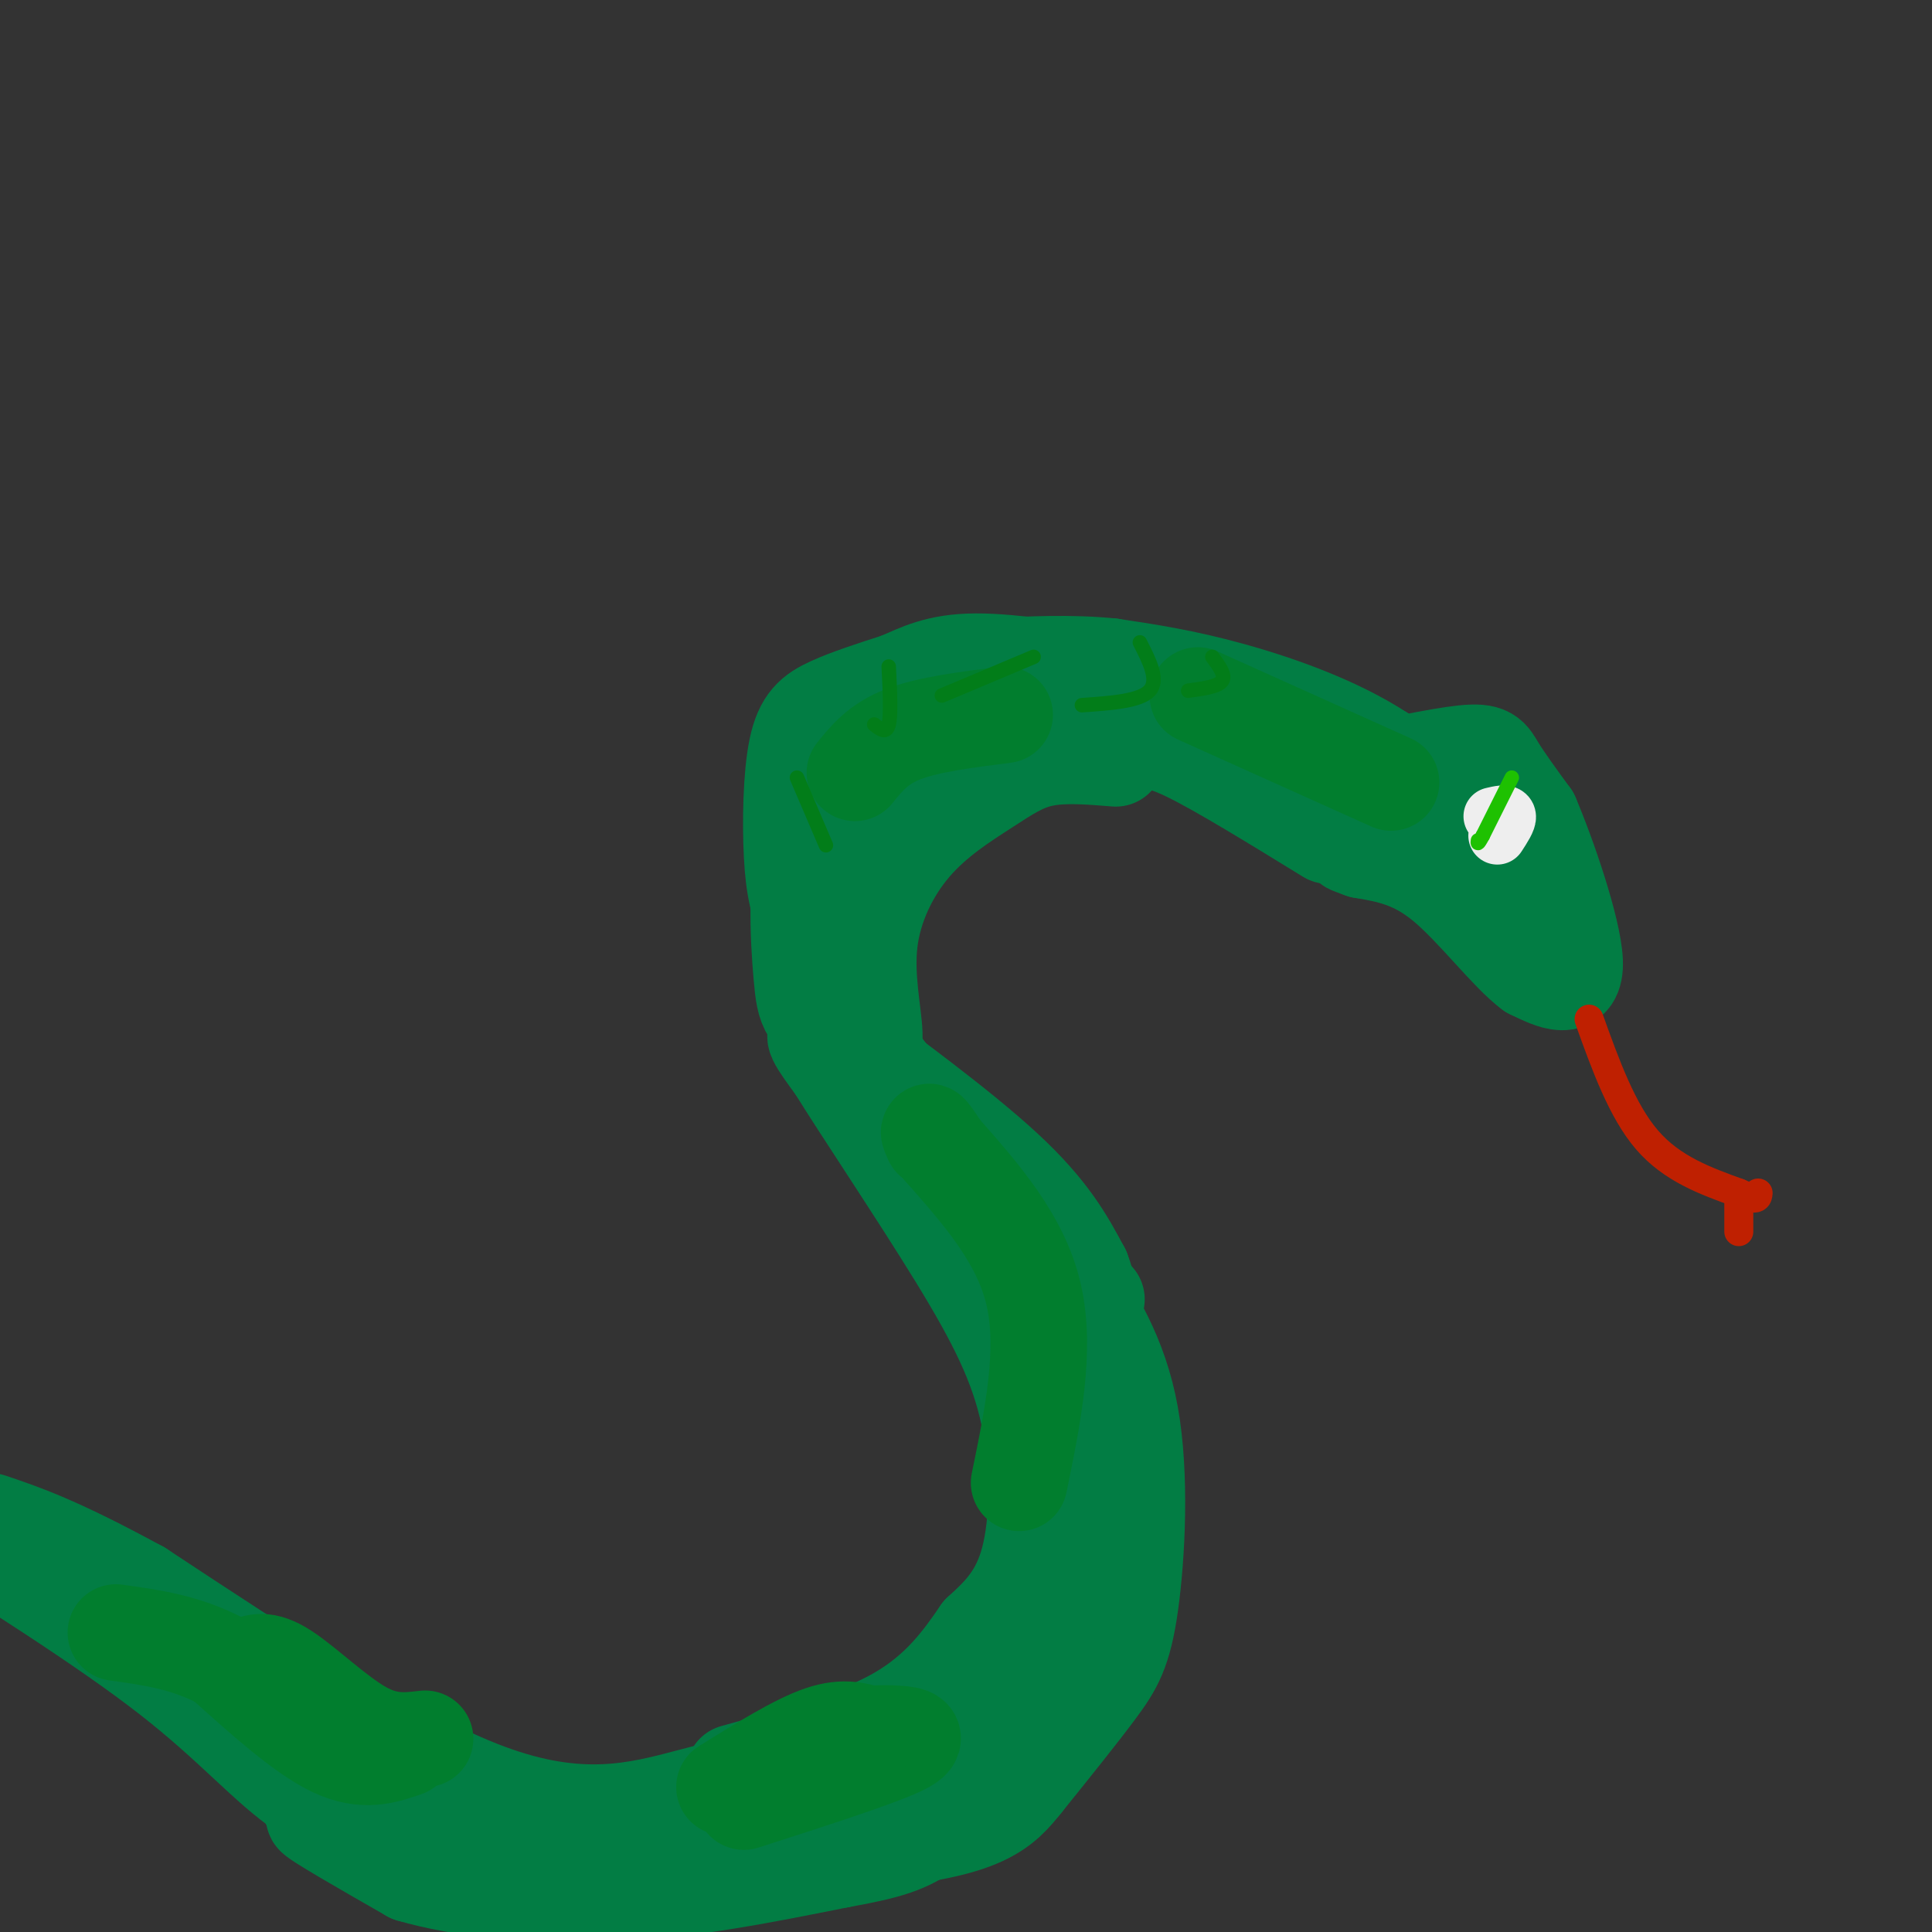 <svg viewBox='0 0 400 400' version='1.1' xmlns='http://www.w3.org/2000/svg' xmlns:xlink='http://www.w3.org/1999/xlink'><rect x="0" y="0" width="400" height="400" fill="#333333" stroke="none"/><g fill='none' stroke='#027D44' stroke-width='20' stroke-linecap='round' stroke-linejoin='round'><path d='M231,157c-5.359,-0.439 -10.719,-0.879 -15,0c-4.281,0.879 -7.484,3.075 -12,6c-4.516,2.925 -10.345,6.579 -15,12c-4.655,5.421 -8.134,12.608 -9,20c-0.866,7.392 0.882,14.990 1,19c0.118,4.010 -1.395,4.431 6,13c7.395,8.569 23.697,25.284 40,42'/><path d='M202,143c-5.359,-0.140 -10.718,-0.279 -16,1c-5.282,1.279 -10.487,3.978 -13,15c-2.513,11.022 -2.333,30.367 -2,40c0.333,9.633 0.821,9.555 2,11c1.179,1.445 3.051,4.413 4,5c0.949,0.587 0.974,-1.206 1,-3'/><path d='M178,212c0.167,-2.000 0.083,-5.500 0,-9'/><path d='M198,143c-6.244,5.917 -12.488,11.833 -18,21c-5.512,9.167 -10.292,21.583 -6,17c4.292,-4.583 17.655,-26.167 21,-34c3.345,-7.833 -3.327,-1.917 -10,4'/><path d='M185,151c-5.257,3.115 -13.400,8.901 -17,19c-3.600,10.099 -2.656,24.511 -2,32c0.656,7.489 1.023,8.055 9,14c7.977,5.945 23.565,17.270 33,26c9.435,8.730 12.718,14.865 16,21'/><path d='M224,263c2.667,6.667 1.333,12.833 0,19'/><path d='M224,282c-0.086,0.263 -0.301,-8.579 -3,-16c-2.699,-7.421 -7.880,-13.421 -18,-23c-10.120,-9.579 -25.177,-22.737 -31,-27c-5.823,-4.263 -2.411,0.368 1,5'/><path d='M173,221c4.939,8.037 16.788,25.628 25,39c8.212,13.372 12.788,22.523 15,33c2.212,10.477 2.061,22.279 0,30c-2.061,7.721 -6.030,11.360 -10,15'/><path d='M203,338c-3.822,5.578 -8.378,12.022 -17,17c-8.622,4.978 -21.311,8.489 -34,12'/><path d='M221,264c5.375,8.268 10.750,16.536 13,29c2.250,12.464 1.375,29.125 0,39c-1.375,9.875 -3.250,12.964 -7,18c-3.750,5.036 -9.375,12.018 -15,19'/><path d='M212,369c-4.452,5.536 -8.083,9.875 -32,12c-23.917,2.125 -68.119,2.036 -91,0c-22.881,-2.036 -24.440,-6.018 -26,-10'/><path d='M63,371c-7.867,-5.289 -14.533,-13.511 -28,-24c-13.467,-10.489 -33.733,-23.244 -54,-36'/><path d='M174,364c-10.022,2.556 -20.044,5.111 -31,8c-10.956,2.889 -22.844,6.111 -42,-1c-19.156,-7.111 -45.578,-24.556 -72,-42'/><path d='M29,329c-17.167,-9.333 -24.083,-11.667 -31,-14'/><path d='M123,380c0.000,0.000 73.000,-17.000 73,-17'/><path d='M196,363c15.444,-5.844 17.556,-11.956 20,-22c2.444,-10.044 5.222,-24.022 8,-38'/><path d='M224,303c0.938,-11.311 -0.718,-20.589 -3,-28c-2.282,-7.411 -5.191,-12.957 -13,-23c-7.809,-10.043 -20.517,-24.584 -28,-35c-7.483,-10.416 -9.742,-16.708 -12,-23'/><path d='M168,194c-2.756,-6.203 -3.646,-10.209 -4,-17c-0.354,-6.791 -0.172,-16.367 1,-22c1.172,-5.633 3.335,-7.324 7,-9c3.665,-1.676 8.833,-3.338 14,-5'/><path d='M186,141c4.311,-1.844 8.089,-3.956 16,-4c7.911,-0.044 19.956,1.978 32,4'/><path d='M210,142c8.083,-0.750 16.167,-1.500 27,1c10.833,2.500 24.417,8.250 38,14'/><path d='M275,157c6.333,2.333 3.167,1.167 0,0'/><path d='M236,154c1.750,-0.583 3.500,-1.167 10,2c6.500,3.167 17.750,10.083 29,17'/><path d='M277,161c10.356,-2.222 20.711,-4.444 26,-5c5.289,-0.556 5.511,0.556 7,3c1.489,2.444 4.244,6.222 7,10'/><path d='M317,169c3.489,8.133 8.711,23.467 9,30c0.289,6.533 -4.356,4.267 -9,2'/><path d='M317,201c-4.644,-3.378 -11.756,-12.822 -18,-18c-6.244,-5.178 -11.622,-6.089 -17,-7'/><path d='M282,176c-3.356,-1.267 -3.244,-0.933 -2,-2c1.244,-1.067 3.622,-3.533 6,-6'/><path d='M307,177c0.000,0.000 -21.000,-21.000 -21,-21'/><path d='M286,156c-9.044,-5.933 -21.156,-10.267 -31,-13c-9.844,-2.733 -17.422,-3.867 -25,-5'/><path d='M230,138c-8.333,-0.833 -16.667,-0.417 -25,0'/><path d='M157,380c-6.333,2.250 -12.667,4.500 -24,5c-11.333,0.500 -27.667,-0.750 -44,-2'/><path d='M89,383c-13.067,-2.400 -23.733,-7.400 -24,-7c-0.267,0.400 9.867,6.200 20,12'/><path d='M85,388c10.356,3.067 26.244,4.733 42,4c15.756,-0.733 31.378,-3.867 47,-7'/><path d='M174,385c10.600,-1.889 13.600,-3.111 18,-6c4.400,-2.889 10.200,-7.444 16,-12'/></g>
<g fill='none' stroke='#017E2E' stroke-width='20' stroke-linecap='round' stroke-linejoin='round'><path d='M88,360c-3.889,0.467 -7.778,0.933 -13,-2c-5.222,-2.933 -11.778,-9.267 -16,-12c-4.222,-2.733 -6.111,-1.867 -8,-1'/><path d='M84,362c-4.333,1.500 -8.667,3.000 -15,0c-6.333,-3.000 -14.667,-10.500 -23,-18'/><path d='M46,344c-7.500,-4.000 -14.750,-5.000 -22,-6'/><path d='M154,373c13.378,-4.311 26.756,-8.622 32,-11c5.244,-2.378 2.356,-2.822 0,-3c-2.356,-0.178 -4.178,-0.089 -6,0'/><path d='M180,359c-2.267,-0.489 -4.933,-1.711 -10,0c-5.067,1.711 -12.533,6.356 -20,11'/><path d='M211,307c2.833,-13.750 5.667,-27.500 3,-39c-2.667,-11.500 -10.833,-20.750 -19,-30'/><path d='M195,238c-3.500,-5.333 -2.750,-3.667 -2,-2'/><path d='M177,160c2.417,-3.000 4.833,-6.000 10,-8c5.167,-2.000 13.083,-3.000 21,-4'/><path d='M288,162c0.000,0.000 -40.000,-18.000 -40,-18'/></g>
<g fill='none' stroke='#027D19' stroke-width='3' stroke-linecap='round' stroke-linejoin='round'><path d='M251,136c1.417,1.917 2.833,3.833 2,5c-0.833,1.167 -3.917,1.583 -7,2'/><path d='M236,133c2.000,3.917 4.000,7.833 2,10c-2.000,2.167 -8.000,2.583 -14,3'/><path d='M214,136c0.000,0.000 -19.000,8.000 -19,8'/><path d='M184,138c0.250,5.000 0.500,10.000 0,12c-0.500,2.000 -1.750,1.000 -3,0'/><path d='M165,161c0.000,0.000 6.000,14.000 6,14'/></g>
<g fill='none' stroke='#BF2001' stroke-width='6' stroke-linecap='round' stroke-linejoin='round'><path d='M329,211c3.417,9.500 6.833,19.000 12,25c5.167,6.000 12.083,8.500 19,11'/><path d='M360,247c3.833,1.833 3.917,0.917 4,0'/><path d='M360,248c0.000,0.000 0.000,7.000 0,7'/></g>
<g fill='none' stroke='#EEEEEE' stroke-width='12' stroke-linecap='round' stroke-linejoin='round'><path d='M309,169c1.417,-0.333 2.833,-0.667 3,0c0.167,0.667 -0.917,2.333 -2,4'/></g>
<g fill='none' stroke='#1EC101' stroke-width='3' stroke-linecap='round' stroke-linejoin='round'><path d='M313,161c0.000,0.000 -6.000,12.000 -6,12'/><path d='M307,173c-1.167,2.167 -1.083,1.583 -1,1'/></g>
</svg>